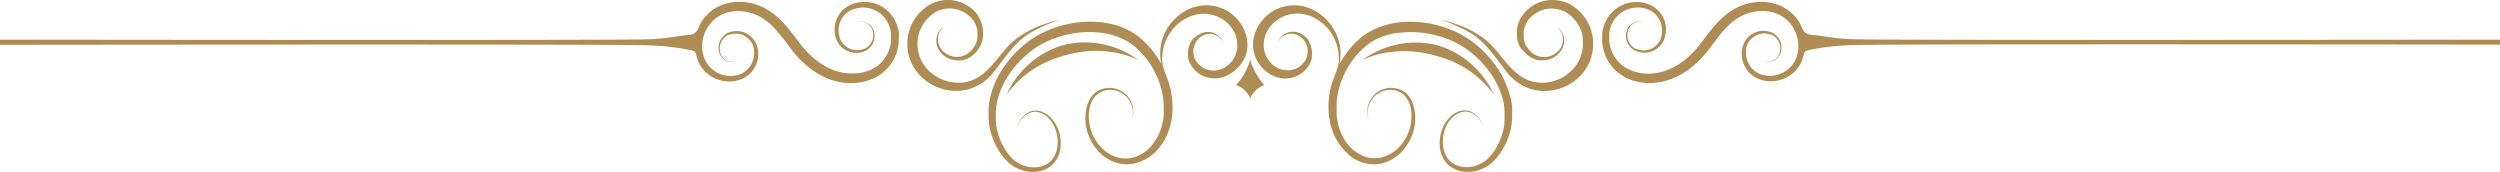 <?xml version="1.0" encoding="UTF-8" standalone="no"?><svg xmlns="http://www.w3.org/2000/svg" xmlns:xlink="http://www.w3.org/1999/xlink" fill="#af8c53" height="68.8" preserveAspectRatio="xMidYMid meet" version="1" viewBox="0.0 -0.0 999.8 68.8" width="999.8" zoomAndPan="magnify"><g data-name="Layer 2"><g data-name="Layer 1" id="change1_1"><path d="M494.36,34a9.81,9.81,0,0,1,5.64,5.3,9.81,9.81,0,0,1,5.64-5.3A25.54,25.54,0,0,1,500,23.89,25.54,25.54,0,0,1,494.36,34Z"/><path d="M397.66,28.5l.24-.31c4.5-5.74,8.26-11.82,14.85-15.46l.48-.26.47-.26.94-.49c3-1.5,6.12-2.82,9.26-4-1.9.52-3.78,1.09-5.63,1.74a39.28,39.28,0,0,0-12.75,6.75c-6.38,5.44-10.29,14.89-19.28,16.61a16.49,16.49,0,0,1-5.82,0,16.81,16.81,0,0,1-2.81-.73,17.93,17.93,0,0,1-2.6-1.17,17.09,17.09,0,0,1-2.32-1.56,15.37,15.37,0,0,1-2-1.88,15.59,15.59,0,0,1-1.57-2.11l-.17-.28c-.05-.09-.11-.18-.16-.28l-.3-.57-.27-.57c-.09-.19-.16-.39-.25-.58a15.8,15.8,0,0,1-.71-2.35c0-.2-.09-.39-.12-.59l-.09-.58c-.05-.4-.09-.78-.11-1.17A15.58,15.58,0,0,1,367,16a14.89,14.89,0,0,1,.45-2.42A14.41,14.41,0,0,1,369.65,9a14.62,14.62,0,0,1,1.75-2l.24-.24.26-.23c.17-.15.34-.31.52-.45l.26-.21.27-.19a2.83,2.83,0,0,1,.28-.2l.28-.18.14-.1L373.8,5l.29-.17.15-.08.15-.08.31-.15L375,4.4l.16-.08.15-.06.32-.13L376,4c.43-.15.88-.26,1.33-.37s.91-.16,1.38-.2a11.59,11.59,0,0,1,2.8.09c.24,0,.47.08.7.13l.35.08.34.09.34.1.17.05.17.06.33.12.33.13.65.29.32.17.31.17.31.18.15.09.15.1.3.19.29.21a13.74,13.74,0,0,1,1.1.92l.25.25.13.13.12.13.24.26.12.13.11.14a8.29,8.29,0,0,1,.81,1.13,9.44,9.44,0,0,1,.62,1.23,10.08,10.08,0,0,1,.44,1.31,9,9,0,0,1,.23,1.36c0,.11,0,.23,0,.34s0,.23,0,.34v1l0,.34c0,.12,0,.23-.05.34s0,.11,0,.17l0,.17,0,.16,0,.17c0,.11-.06.22-.08.33s-.07.22-.1.33l-.05.16-.05.16a9,9,0,0,1-.52,1.24l-.16.3-.17.28-.08.15-.09.14-.19.27c-.13.18-.25.36-.4.53l-.1.13-.05.06-.06.07-.22.24-.11.12-.11.12-.12.11-.06.06-.06.06c-.16.14-.32.3-.48.43a8.36,8.36,0,0,1-1,.72,7.69,7.69,0,0,1-4.67,1,7.77,7.77,0,0,1-2.22-.55,9.18,9.18,0,0,1-1-.5c-.16-.08-.3-.19-.45-.28l-.22-.16-.11-.08-.1-.08-.21-.16-.19-.18c-.14-.11-.26-.24-.38-.35l-.17-.19a1.54,1.54,0,0,1-.17-.19l-.16-.19c-.06-.06-.1-.13-.15-.19a6,6,0,0,1-.51-.81,2.12,2.12,0,0,1-.11-.21l-.1-.21c-.06-.15-.12-.28-.17-.43a6.93,6.93,0,0,1-.36-1.68,7.14,7.14,0,0,1,.06-1.55,6.11,6.11,0,0,1,.35-1.31,6.73,6.73,0,0,1,.49-1c.18-.29.36-.55.52-.76l.12-.15.12-.13.11-.12.1-.1L377,11l.13-.11.1-.1-.11.09-.14.1-.18.16-.11.1-.12.11-.13.13-.13.14a6,6,0,0,0-.59.73,5.83,5.83,0,0,0-.6,1,7.23,7.23,0,0,0-.47,1.34,7,7,0,0,0-.19,1.64,7.17,7.17,0,0,0,.26,1.85c0,.16.09.32.14.48l.1.24a1.73,1.73,0,0,0,.1.24,5.78,5.78,0,0,0,.5.95,1.82,1.82,0,0,0,.15.23l.16.23a1.84,1.84,0,0,1,.17.22l.18.22c.13.14.25.29.39.42l.2.21.21.2.11.1.12.1.23.19c.16.12.32.25.49.36a7.68,7.68,0,0,0,1.08.64,8.85,8.85,0,0,0,2.5.82,7.66,7.66,0,0,0,1.37.14c.24,0,.47,0,.71,0l.36,0,.36,0a9.39,9.39,0,0,0,1.43-.31,8.64,8.64,0,0,0,1.4-.55,8.86,8.86,0,0,0,1.32-.79c.22-.15.41-.31.61-.47l.08-.06.07-.06.15-.13.14-.13.15-.14.28-.27.07-.07.06-.07.14-.15c.18-.19.35-.39.52-.6L391,20l.12-.16.11-.16.23-.34.21-.34a10.06,10.06,0,0,0,.73-1.47l.08-.19.08-.2c0-.13.09-.26.14-.39l.12-.4.06-.2.05-.2.05-.21c0-.06,0-.13,0-.2s.06-.28.08-.41,0-.28.07-.42l0-.11v-.1l0-.22,0-.21c0-.07,0-.14,0-.21s0-.29,0-.43V13c0-.14,0-.29,0-.43a11.17,11.17,0,0,0-.19-1.73,11.57,11.57,0,0,0-.46-1.7,11.81,11.81,0,0,0-.71-1.63A10.5,10.5,0,0,0,391,6l-.13-.19-.14-.17-.27-.34-.15-.17-.15-.16c-.1-.11-.19-.23-.29-.33a15.13,15.13,0,0,0-1.31-1.22l-.35-.28-.36-.27-.18-.13-.18-.13-.38-.25-.38-.23c-.13-.07-.26-.16-.39-.22s-.53-.29-.8-.42l-.41-.19-.42-.17L384.46,1l-.21-.07-.43-.15-.43-.14c-.15,0-.29-.09-.44-.12s-.58-.15-.88-.21A15.44,15.44,0,0,0,380.28,0a15.79,15.79,0,0,0-1.82,0,13.72,13.72,0,0,0-1.8.18,15,15,0,0,0-1.76.41l-.44.13L374,.89l-.21.07-.21.09-.42.17c-.14.05-.27.12-.41.18l-.2.1-.21.1-.39.21-.2.1L371.6,2l-.39.23c-.13.07-.25.16-.37.24l-.37.25-.36.26c-.24.18-.46.37-.68.55s-.23.18-.33.28l-.32.29a17.56,17.56,0,0,0-2.29,2.52,18.19,18.19,0,0,0-2.92,5.88,20,20,0,0,0-.61,3.08,18.54,18.54,0,0,0,1.3,9c.11.24.21.49.33.74l.36.72.39.72.22.35c.07.11.14.23.22.34a19.16,19.16,0,0,0,2.05,2.63,20.09,20.09,0,0,0,12.08,6.11,19.4,19.4,0,0,0,7-.38A19.9,19.9,0,0,0,397.66,28.5Z"/><path d="M497.8,23.13c3.28-7.61-1.32-16.28-8.51-19.54a19.7,19.7,0,0,0-2.37-.86,19.22,19.22,0,0,0-2.49-.49,16.57,16.57,0,0,0-5.07.17C473.21,3.52,468,8.2,465.53,13.87a19,19,0,0,0-1.18,3.75A20,20,0,0,0,464,21.1a18.88,18.88,0,0,0,.18,3,15,15,0,0,0,.28,1.53A36.69,36.69,0,0,0,458.93,18l-.5-.51-.25-.25-.25-.25c-.34-.33-.69-.65-1-1a3,3,0,0,0-.26-.24l-.27-.23-.54-.45-.28-.23-.28-.22-.57-.42a26.61,26.61,0,0,0-4.83-2.77c-.83-.37-1.68-.7-2.52-1s-1.69-.53-2.53-.74a34.75,34.75,0,0,0-5-.85,41.27,41.27,0,0,0-10.25.32,44.78,44.78,0,0,0-10.52,3,40.08,40.08,0,0,0-5.1,2.59c-.82.49-1.64,1-2.43,1.6l-.59.44-.59.45-.56.46-.56.47A43.89,43.89,0,0,0,405,22.29c-.16.19-.33.37-.49.55l-.48.57-.24.28-.23.29-.47.58c-.6.78-1.2,1.57-1.75,2.4a36.64,36.64,0,0,0-5.05,10.84l-.18.74-.09.36-.08.37-.16.74-.13.74-.06.37-.06.38-.1.75-.07.75,0,.37c0,.13,0,.25,0,.38l0,.75c0,.25,0,.5,0,.75v.38c0,.13,0,.25,0,.38s0,.5,0,.75,0,.25,0,.37l0,.38c0,.25,0,.5.06.75l.08.74,0,.19a1.1,1.1,0,0,1,0,.18l.06.37c.07.5.17,1,.26,1.48,0,.24.11.48.17.72l.08.36c0,.12.07.24.1.36s.13.48.2.72l.22.7c0,.12.07.24.11.35l.13.35c.08.23.16.46.25.69a27.36,27.36,0,0,0,2.65,5.2A24.31,24.31,0,0,0,401.41,63l.47.54.12.14.12.13.24.26.25.26.12.13.13.13.27.25.28.25a14,14,0,0,0,2.37,1.69,15.42,15.42,0,0,0,2.6,1.16,14.56,14.56,0,0,0,5.49.77,12.19,12.19,0,0,0,2.69-.44,11.14,11.14,0,0,0,2.49-1.05,9.79,9.79,0,0,0,2.09-1.63,8.88,8.88,0,0,0,.85-1,11.52,11.52,0,0,0,.7-1.07,9.12,9.12,0,0,0,.56-1.13l.12-.29c0-.1.07-.2.11-.29s.13-.39.19-.59.12-.4.16-.59.09-.4.13-.59c.07-.4.13-.79.17-1.18a15.88,15.88,0,0,0-.21-4.54,15.32,15.32,0,0,0-1.37-4,13,13,0,0,0-2.29-3.23,9.49,9.49,0,0,0-1.41-1.22,9,9,0,0,0-.76-.5c-.26-.15-.52-.29-.78-.41a7.92,7.92,0,0,0-.8-.33,8.19,8.19,0,0,0-.81-.23,6.85,6.85,0,0,0-1.61-.18,5.68,5.68,0,0,0-1.51.2,6,6,0,0,0-1.32.53,8,8,0,0,0-2,1.5,11,11,0,0,0-.74.82c-.21.28-.4.55-.57.82a8.55,8.55,0,0,0-.74,1.49,6.78,6.78,0,0,0-.32,1.17,2.08,2.08,0,0,0,0,.23,1.62,1.62,0,0,0,0,.2c0,.13,0,.23,0,.31v.26l0-.25c0-.09,0-.19,0-.31a1.38,1.38,0,0,1,0-.2c0-.07,0-.15.05-.23a6.42,6.42,0,0,1,.37-1.14,7.78,7.78,0,0,1,.79-1.44,9.33,9.33,0,0,1,.59-.77c.23-.26.48-.52.75-.77a8.27,8.27,0,0,1,2-1.36,6.68,6.68,0,0,1,1.26-.43,5.41,5.41,0,0,1,1.4-.13,5.91,5.91,0,0,1,1.48.23,5.37,5.37,0,0,1,.74.25,7.83,7.83,0,0,1,.73.33c.24.12.47.26.71.41s.46.32.68.49a10.22,10.22,0,0,1,1.27,1.2,12.17,12.17,0,0,1,2,3.1,14.69,14.69,0,0,1,1.15,8c-.05.36-.12.71-.2,1.06,0,.18-.09.35-.13.53s-.1.34-.16.51-.12.34-.19.5l-.11.26-.11.24a9.78,9.78,0,0,1-.52,1,8.3,8.3,0,0,1-3.19,3,8.66,8.66,0,0,1-2.13.8,10.53,10.53,0,0,1-2.32.3,12.7,12.7,0,0,1-4.72-.85,12.91,12.91,0,0,1-2.21-1.08,11.37,11.37,0,0,1-1.95-1.5l-.22-.21-.22-.22-.1-.12-.11-.12-.21-.24-.22-.24-.1-.12-.1-.13-.41-.5a21.58,21.58,0,0,1-1.47-2.16,24.67,24.67,0,0,1-2.25-4.79l-.21-.64-.1-.31-.09-.33-.18-.64c-.06-.22-.11-.44-.16-.65s-.05-.22-.08-.33l-.06-.33c-.05-.22-.09-.44-.13-.66-.07-.44-.15-.88-.2-1.32l0-.34c0-.05,0-.11,0-.16l0-.17c0-.22,0-.45-.05-.67s0-.45,0-.67V47c0-.11,0-.23,0-.34V46c0-.12,0-.23,0-.34v-.34c0-.22,0-.45,0-.67l.06-.68c0-.11,0-.22,0-.33l0-.34.09-.67.11-.67.05-.34.07-.33.14-.66.16-.67.08-.33.09-.32.19-.66a33.55,33.55,0,0,1,4.86-9.74c.53-.74,1.09-1.46,1.66-2.16l.44-.52.22-.26.23-.26.45-.5.46-.5a41.37,41.37,0,0,1,3.95-3.67l.53-.41.52-.41.53-.39.53-.38c.72-.49,1.45-1,2.2-1.39a37.57,37.57,0,0,1,4.65-2.26,40.83,40.83,0,0,1,9.63-2.59A38,38,0,0,1,439.4,13a32.9,32.9,0,0,1,4.44.74c.74.18,1.48.39,2.21.64s1.46.52,2.18.83a22.75,22.75,0,0,1,4.14,2.31l.49.36.24.18.23.18c.16.12.32.26.48.39l.24.2.23.2c.31.28.63.55.93.85l.23.21.22.22.45.45a33.17,33.17,0,0,1,5.95,8.47,34.11,34.11,0,0,1,3.16,10.23l.09.67,0,.34,0,.34c0,.22.05.45.06.67l.05.68c0,.23,0,.46,0,.68s0,.46,0,.68v.68c0,.23,0,.46,0,.68v.34l0,.34c0,.22,0,.44-.05.67s0,.44-.06.66l-.09.67a23.13,23.13,0,0,1-.54,2.63,21.76,21.76,0,0,1-2,5,20.59,20.59,0,0,1-1.46,2.21,17.12,17.12,0,0,1-1.76,2,15.85,15.85,0,0,1-2,1.62,15.66,15.66,0,0,1-2.26,1.26,13.17,13.17,0,0,1-2.41.82l-.31.07-.31.06-.62.09c-.21,0-.42.05-.63.06l-.31,0h-.31a12.14,12.14,0,0,1-4.87-.94,14.46,14.46,0,0,1-4.18-2.67,17.36,17.36,0,0,1-3.13-3.78,17.9,17.9,0,0,1-1.94-4.37c-1.28-4.37-1.21-10.68,2.61-13.83A8.17,8.17,0,0,1,445,36a9.2,9.2,0,0,1,7.42,12.6A9.57,9.57,0,0,0,440,35.88c-4.34,1.76-5.84,6.79-5.93,11.07a19,19,0,0,0,.58,5,19.76,19.76,0,0,0,1.95,4.88,19.11,19.11,0,0,0,3.33,4.33,16.62,16.62,0,0,0,4.68,3.23,14.33,14.33,0,0,0,5.76,1.31,14.87,14.87,0,0,0,5.92-1.15A19.78,19.78,0,0,0,459,63.16a18.88,18.88,0,0,0,2.45-1.84,20.13,20.13,0,0,0,2.12-2.21c5.53-6.75,6.37-16.1,4.36-24.34-.87-3.54-3-7-3.13-10.72a19.44,19.44,0,0,1,.14-2.88,18.35,18.35,0,0,1,.69-3.23,18.35,18.35,0,0,1,3.64-6.55,17.43,17.43,0,0,1,3-2.76,18.45,18.45,0,0,1,3.63-2.05l.49-.2.25-.09.12,0,.12,0,.49-.17.5-.14a12.76,12.76,0,0,1,2-.39,13.87,13.87,0,0,1,4.07.14,14.22,14.22,0,0,1,1.94.52,13.53,13.53,0,0,1,7.39,6,11.34,11.34,0,0,1,.93,9.47,10.61,10.61,0,0,1-1.9,3.16,10.5,10.5,0,0,1-3,2.38l-.22.11-.22.11-.11,0-.11.05-.22.09-.45.17-.22.07-.23.07a8.55,8.55,0,0,1-1.89.29,8.84,8.84,0,0,1-1.92-.16,8.54,8.54,0,0,1-1.85-.61,7.84,7.84,0,0,1-1.66-1,8.81,8.81,0,0,1-1.38-1.35,9,9,0,0,1-1-1.63c-.07-.14-.13-.28-.19-.42l-.09-.22,0-.11a.76.76,0,0,0,0-.11l-.07-.22-.06-.22,0-.11,0-.11-.05-.23a6.88,6.88,0,0,1,.27-3.55,7.11,7.11,0,0,1,.78-1.56,7.21,7.21,0,0,1,2.39-2.24,6.09,6.09,0,0,1,1.4-.6,5.79,5.79,0,0,1,2.73-.11,6.13,6.13,0,0,1,2.14.88,6,6,0,0,1,1.32,1.18,5.81,5.81,0,0,1,.64.94,2.46,2.46,0,0,1,.14.26l0,.09,0-.09c0-.06-.05-.16-.1-.28a6,6,0,0,0-.55-1,6.27,6.27,0,0,0-1.24-1.38,6.46,6.46,0,0,0-5.3-1.39,6.62,6.62,0,0,0-1.69.53,8,8,0,0,0-1.63,1A8.63,8.63,0,0,0,477,15.71a9.17,9.17,0,0,0-1.12,1.81,8.73,8.73,0,0,0-.76,4.46l0,.3,0,.15,0,.15,0,.29c0,.1.05.2.07.3l0,.15,0,.14.09.3c.06.19.13.39.2.57a11.21,11.21,0,0,0,1.13,2.17,10.92,10.92,0,0,0,1.63,1.91,10.74,10.74,0,0,0,2.08,1.51,11.16,11.16,0,0,0,2.41,1,11.54,11.54,0,0,0,2.61.41,11.42,11.42,0,0,0,2.67-.21l.33-.08.32-.08.65-.19a11.89,11.89,0,0,0,1.22-.48,13.67,13.67,0,0,0,4.24-3A14,14,0,0,0,497.8,23.13Z"/><path d="M444.8,20.9l.28,0,.28,0,.54.1,1.07.21,1,.24.49.12.48.13c1.26.34,2.38.71,3.3,1.05l.66.24c.2.09.4.16.58.23l.93.39.78.34-.7-.5c-.22-.16-.51-.34-.83-.56l-.54-.34-.61-.38a35.35,35.35,0,0,0-3.12-1.68l-.47-.22-.48-.21c-.32-.15-.66-.29-1-.43l-1.06-.41-.55-.2-.28-.1-.28-.09-.57-.19-.59-.18c-.39-.12-.79-.22-1.19-.33l-.62-.16-.62-.14c-.41-.09-.83-.19-1.26-.26-.85-.17-1.72-.29-2.59-.39l-.65-.07-.66-.06-1.32-.07c-.87,0-1.75,0-2.61,0-.43,0-.85,0-1.28.07l-.63.05-.62.06a30.24,30.24,0,0,0-9,2.38l-.57.25-.58.27q-.57.27-1.14.57c-.77.39-1.52.83-2.27,1.29-.37.24-.74.47-1.11.72l-.54.37-.54.38c-.71.52-1.4,1.05-2.06,1.62a37.32,37.32,0,0,0-3.6,3.48l-.2.22-.19.22-.38.45c-.25.29-.49.59-.72.88l-.66.86c-.11.14-.21.29-.31.43s-.21.27-.3.41c-.77,1.11-1.4,2.13-1.89,3-.13.21-.24.43-.35.62l-.29.56c-.18.36-.34.66-.45.91l-.37.77.52-.68c.16-.22.37-.48.61-.79.12-.16.26-.32.4-.49l.45-.54c.64-.75,1.43-1.62,2.36-2.53l.35-.35.37-.35.77-.71.82-.71.43-.35.21-.18.23-.18a41,41,0,0,1,8.09-5c.73-.34,1.45-.66,2.18-.95l1.08-.43.54-.19.53-.19c1.42-.49,2.79-.9,4-1.23s2.65-.65,4.13-.92l.55-.1c.19,0,.38-.07.57-.09l1.15-.17c.77-.1,1.57-.18,2.37-.24A40.61,40.61,0,0,1,444.8,20.9Z"/><path d="M359.46,15c0-.23,0-.47,0-.7l0-.36c0-.11,0-.23,0-.35l0-.35,0-.17,0-.17c0-.24-.08-.47-.13-.7l-.16-.68a3.37,3.37,0,0,0-.09-.34l-.1-.34c0-.11-.06-.22-.1-.33l-.11-.33c-.08-.22-.15-.44-.24-.66s-.17-.45-.28-.66a13.76,13.76,0,0,0-8-7.33A13.42,13.42,0,0,0,344.7.81a13.18,13.18,0,0,0-2.6.42l-.63.18-.61.21-.31.12-.31.13L340,2l-.3.14a11.37,11.37,0,0,0-2.15,1.44,11.29,11.29,0,0,0-1.72,1.88,2.4,2.4,0,0,0-.18.26l-.18.26-.16.27c-.05.08-.11.17-.16.27s-.2.36-.29.55l-.13.28-.12.28a10.7,10.7,0,0,0-.47,7l.08.28.09.27.09.27,0,.13a.69.69,0,0,0,.05.13l.11.27.12.26c.08.17.17.34.26.5a2,2,0,0,0,.14.25c.05.08.09.16.15.24s.2.31.32.46a8.2,8.2,0,0,0,.71.85,8.6,8.6,0,0,0,7.48,2.53,8.26,8.26,0,0,0,1.8-.5l.21-.09.21-.1.1,0,.1-.06.2-.1.2-.12.09-.06.1-.06.18-.12.18-.14a6.67,6.67,0,0,0,1.23-1.2,7.27,7.27,0,0,0,.85-1.4,6.77,6.77,0,0,0,.58-2.94,6.34,6.34,0,0,0-.61-2.57,5.15,5.15,0,0,0-1.42-1.79,5,5,0,0,0-1.67-.91,4.9,4.9,0,0,0-.78-.19,4.48,4.48,0,0,0-.7-.07,5.67,5.67,0,0,0-1.1.09l-.2,0-.18,0-.26.08-.22.08.22-.07.27-.06.18,0,.2,0a5.18,5.18,0,0,1,1.08,0A5,5,0,0,1,346,9a5.28,5.28,0,0,1,1.55,1,4.88,4.88,0,0,1,1.25,1.75,6.07,6.07,0,0,1,.45,2.42A6.16,6.16,0,0,1,347.79,18a6.58,6.58,0,0,1-1.14,1l-.16.1-.17.11-.09.05-.08,0-.18.1-.18.08-.09.05-.09,0-.18.08-.19.07a7.33,7.33,0,0,1-1.62.37,7.43,7.43,0,0,1-6.41-2.47,8.09,8.09,0,0,1-.57-.74c-.1-.13-.17-.27-.26-.4l-.11-.21a2.12,2.12,0,0,1-.11-.21c-.07-.14-.14-.29-.2-.44l-.09-.22-.08-.22s0-.08,0-.12l0-.12-.07-.23-.06-.24-.06-.24a9.12,9.12,0,0,1,.64-5.93l.11-.23.13-.23a4,4,0,0,1,.26-.45,1.64,1.64,0,0,1,.14-.22l.14-.22.16-.21.15-.21a9.54,9.54,0,0,1,1.49-1.49A8.75,8.75,0,0,1,340.55,4a1.28,1.28,0,0,1,.24-.11l.25-.11.25-.09.25-.09.53-.15.54-.14A11.41,11.41,0,0,1,344.8,3a11.57,11.57,0,0,1,4.38.77A11.41,11.41,0,0,1,353,6.23,11,11,0,0,1,355.47,10c.08.17.14.35.21.53s.12.37.18.55l.08.28a2.86,2.86,0,0,1,.07.28l.08.29.06.28.12.57.08.58,0,.15,0,.14,0,.29,0,.29v.29a5.82,5.82,0,0,1,0,.59v.29a2.81,2.81,0,0,1,0,.29l0,.58-.06.58a14.62,14.62,0,0,1-.46,2.28l-.09.28c0,.09-.05.19-.09.28l-.19.55-.22.54-.12.26-.13.26a13.76,13.76,0,0,1-1.17,2A12.62,12.62,0,0,1,352.42,25a13.77,13.77,0,0,1-1.74,1.5,14.92,14.92,0,0,1-2,1.17l-.25.13-.26.12-.52.22c-.36.13-.71.27-1.09.38l-.56.18-.29.07-.28.07-.57.15-.28.06-.29.05-.28.06-.29.05-.57.08-.28,0-.29,0-.57.06a20.8,20.8,0,0,1-4.54-.21A22.77,22.77,0,0,1,333.18,28a27.8,27.8,0,0,1-7.51-4.53,34.3,34.3,0,0,1-3.09-2.91c-.24-.25-.47-.51-.71-.77l-.67-.78-.65-.78c-.1-.14-.2-.27-.31-.4l-.31-.4L317.32,14c-.91-1.18-1.87-2.39-2.91-3.59A40,40,0,0,0,311,6.92a26.52,26.52,0,0,0-4.16-3.08,22.06,22.06,0,0,0-2.37-1.22,22.67,22.67,0,0,0-2.54-.93,22,22,0,0,0-5.38-.92,20.38,20.38,0,0,0-5.54.52,17.31,17.31,0,0,0-5.24,2.19,16.18,16.18,0,0,0-2.29,1.73A17.57,17.57,0,0,0,280.34,9c-.73,1.18-1,2.77-2,3.78a4.58,4.58,0,0,1-3,1.2c-4.39.44-8.73,1.31-13.15,1.59-1.16.07-2.33.12-3.49.16C247.81,16.07,108,16,0,15.86v2.06c108-.12,247.85-.2,258.79.18,3.37.12,6.74.33,10.09.76a73,73,0,0,1,7.62,1.3,2.81,2.81,0,0,1,1.45.66,3.25,3.25,0,0,1,.61,1.59,13.06,13.06,0,0,0,7.54,9,13.67,13.67,0,0,0,5.23,1.17,13.53,13.53,0,0,0,2.63-.2l.64-.13.63-.16.31-.1.32-.09.31-.12.3-.11a11,11,0,0,0,4.15-3,10.76,10.76,0,0,0,2.45-9l-.05-.28a2.86,2.86,0,0,0-.07-.28l-.07-.27a2.29,2.29,0,0,0-.07-.28l-.09-.27c0-.09-.06-.18-.1-.27s-.14-.35-.21-.53l-.12-.25-.13-.26c-.09-.16-.18-.33-.28-.48a8.26,8.26,0,0,0-.64-.91,8.58,8.58,0,0,0-3.37-2.52,8.49,8.49,0,0,0-3.87-.63,9,9,0,0,0-1.83.34l-.22.07-.22.08-.11,0-.1,0-.21.08-.2.1-.1.05-.1.06-.19.11-.19.11a6.77,6.77,0,0,0-1.33,1.1,7,7,0,0,0-1,1.32,6.53,6.53,0,0,0-.83,2.88,6.2,6.2,0,0,0,.07,1.37,6.09,6.09,0,0,0,.32,1.24,5.23,5.23,0,0,0,2.85,3,5.26,5.26,0,0,0,1.46.38,4.92,4.92,0,0,0,1.09,0l.21,0,.18,0,.28-.06.22-.05-.23,0-.27.05-.18,0h-.21a4.62,4.62,0,0,1-1.08-.05,5.2,5.2,0,0,1-1.4-.44,5,5,0,0,1-1.47-1.08,4.88,4.88,0,0,1-1.1-1.84,6.16,6.16,0,0,1-.24-2.45,6.05,6.05,0,0,1,.88-2.6,6.13,6.13,0,0,1,.92-1.14,5.83,5.83,0,0,1,1.22-.92l.17-.1.18-.09.09,0,.09,0,.18-.08.19-.07.09,0,.1,0,.19-.06.19-.06a8.1,8.1,0,0,1,1.65-.23,7.47,7.47,0,0,1,6.18,3,7,7,0,0,1,.5.79,4.13,4.13,0,0,1,.22.42,2,2,0,0,0,.1.21l.09.22.16.45c0,.08.05.15.07.23l.06.23.06.24a2,2,0,0,0,.05.24,2,2,0,0,1,0,.24c0,.08,0,.17,0,.25a9.1,9.1,0,0,1-.32,4,9.24,9.24,0,0,1-.82,1.88,8.83,8.83,0,0,1-1.24,1.67,9.13,9.13,0,0,1-1.61,1.36,8.81,8.81,0,0,1-1.89.95l-.26.09-.25.08L295,30l-.26.07-.54.11-.54.09a11.65,11.65,0,0,1-2.21.08,11.34,11.34,0,0,1-7.86-3.88,11,11,0,0,1-2.19-3.94,14,14,0,0,1-.49-2.26,15.09,15.09,0,0,1-.09-2.33,13.9,13.9,0,0,1,.29-2.31,11.15,11.15,0,0,1,.28-1.14c.06-.18.11-.37.18-.55a5.14,5.14,0,0,1,.2-.55,13.52,13.52,0,0,1,1-2.1,14.71,14.71,0,0,1,1.33-1.9,13.86,13.86,0,0,1,1.62-1.63,13.41,13.41,0,0,1,1.86-1.33,14.28,14.28,0,0,1,4.24-1.63,16.94,16.94,0,0,1,4.55-.31,18.55,18.55,0,0,1,4.45.86,17.93,17.93,0,0,1,2.08.81,18.3,18.3,0,0,1,1.95,1.05,22.62,22.62,0,0,1,3.49,2.68,36.51,36.51,0,0,1,3,3.19c.95,1.12,1.85,2.28,2.73,3.43s1.74,2.32,2.6,3.45l.34.44c.12.14.23.29.35.44s.48.58.72.87.49.57.75.86l.78.85a37.18,37.18,0,0,0,3.49,3.22,32.15,32.15,0,0,0,4.05,2.84,29,29,0,0,0,4.62,2.23A25.94,25.94,0,0,0,336.93,33a23.52,23.52,0,0,0,5.44.14l.68-.09.34,0,.34-.05.68-.12.34-.07.33-.07.34-.08.33-.08.67-.18.33-.09.33-.1.65-.22c.43-.14.88-.33,1.32-.5l.64-.3A3.18,3.18,0,0,0,350,31l.32-.16a17.89,17.89,0,0,0,2.41-1.54,18.36,18.36,0,0,0,2.11-1.93,15.93,15.93,0,0,0,1.77-2.25,16,16,0,0,0,1.37-2.5l.14-.33c.05-.11.1-.22.14-.33l.25-.67.22-.67c0-.12.07-.23.1-.35l.09-.34a16.73,16.73,0,0,0,.48-2.8l0-.71v-.71c0-.12,0-.24,0-.35Z"/><path d="M636.43,12.53a18.19,18.19,0,0,0-2.92-5.88,17.56,17.56,0,0,0-2.29-2.52l-.32-.29c-.1-.1-.22-.19-.33-.28s-.44-.37-.68-.55l-.36-.26-.37-.25c-.12-.08-.24-.17-.37-.24L628.4,2l-.19-.12-.2-.1-.39-.21-.21-.1-.2-.1c-.14-.06-.27-.13-.41-.18l-.42-.17L626.17,1,626,.89l-.42-.15L625.1.61A15,15,0,0,0,623.34.2a13.72,13.72,0,0,0-1.8-.18,15.79,15.79,0,0,0-1.82,0,15.44,15.44,0,0,0-1.79.26c-.3.06-.59.13-.88.21s-.29.08-.44.12l-.43.14-.43.15-.21.07-.21.09-.42.17-.41.19c-.27.13-.53.27-.8.42s-.26.15-.39.22l-.38.23-.38.25-.18.13-.18.13-.36.27-.35.28a15.13,15.13,0,0,0-1.31,1.22c-.1.1-.19.22-.29.33l-.15.16-.15.17-.27.34-.14.17L609,6a10.5,10.5,0,0,0-1,1.52,11.81,11.81,0,0,0-.71,1.63,11.57,11.57,0,0,0-.46,1.7,11.17,11.17,0,0,0-.19,1.73c0,.14,0,.29,0,.43s0,.29,0,.43,0,.29,0,.43a1.49,1.49,0,0,0,0,.21l0,.21,0,.22v.1l0,.11.07.42c0,.13.05.27.08.41s0,.14,0,.2l.05.21,0,.2.06.2.12.4c.05.13.1.26.14.39l.07.2.09.19a10.06,10.06,0,0,0,.73,1.47l.21.34a4,4,0,0,0,.23.34l.11.16L609,20l.24.32c.17.21.34.41.52.6l.14.15.06.07.07.07.28.27.15.14.14.13.15.13.07.06.08.06c.2.16.39.32.61.47a8.86,8.86,0,0,0,1.32.79,8.64,8.64,0,0,0,1.4.55,9.39,9.39,0,0,0,1.43.31l.36,0,.36,0c.24,0,.47,0,.71,0a7.66,7.66,0,0,0,1.37-.14,8.85,8.85,0,0,0,2.5-.82,7.68,7.68,0,0,0,1.08-.64c.17-.11.33-.24.49-.36l.23-.19.12-.1.11-.1.21-.2.2-.21c.14-.13.26-.28.39-.42l.18-.22a1.84,1.84,0,0,1,.17-.22l.16-.23a1.82,1.82,0,0,0,.15-.23,5.78,5.78,0,0,0,.5-.95,1.73,1.73,0,0,0,.1-.24l.1-.24c.05-.16.1-.32.14-.48a7.17,7.17,0,0,0,.26-1.85,7,7,0,0,0-.19-1.64,7.23,7.23,0,0,0-.47-1.34,5.83,5.83,0,0,0-.6-1,6,6,0,0,0-.59-.73l-.13-.14-.13-.13-.12-.11-.11-.1-.18-.16-.14-.1-.11-.09.1.1L623,11l.17.18.1.1.11.12.12.13.12.15c.16.21.34.47.52.76a6.73,6.73,0,0,1,.49,1,6.11,6.11,0,0,1,.35,1.31,7.14,7.14,0,0,1,.06,1.55A6.93,6.93,0,0,1,624.7,18c-.05.15-.11.28-.17.43l-.1.21a2.12,2.12,0,0,1-.11.21,6,6,0,0,1-.51.81c0,.06-.09.13-.15.19l-.16.19a1.54,1.54,0,0,1-.17.19l-.17.19c-.12.11-.24.24-.38.35l-.19.18-.21.16-.1.08-.11.08-.22.16c-.15.09-.29.2-.45.28a9.18,9.18,0,0,1-1,.5,7.77,7.77,0,0,1-2.22.55,7.69,7.69,0,0,1-4.67-1,8.36,8.36,0,0,1-1-.72c-.16-.13-.32-.29-.48-.43l-.06-.06-.06-.06-.12-.11-.11-.12-.11-.12-.22-.24-.06-.07-.05-.06-.1-.13c-.15-.17-.27-.35-.4-.53l-.19-.27-.09-.14-.08-.15-.17-.28-.16-.3a9,9,0,0,1-.52-1.24l-.05-.16,0-.16c0-.11-.07-.22-.1-.33l-.08-.33,0-.17,0-.16,0-.17c0-.06,0-.11,0-.17s0-.22-.05-.34l0-.34v-1l0-.34c0-.11,0-.23,0-.34a9,9,0,0,1,.23-1.36,10.08,10.08,0,0,1,.44-1.31,9.44,9.44,0,0,1,.62-1.23,8.29,8.29,0,0,1,.81-1.13l.11-.14.12-.13.24-.26.12-.13.13-.13.25-.25a13.74,13.74,0,0,1,1.1-.92l.29-.21.3-.19.15-.1.15-.09.31-.18.31-.17.32-.17.65-.29.33-.13.33-.12.17-.06.17-.05.34-.1.34-.09.35-.08c.23,0,.46-.1.7-.13a11.59,11.59,0,0,1,2.8-.09c.47,0,.93.12,1.38.2s.9.22,1.33.37l.33.11.32.13.16.06.15.08.31.14.31.15.15.08.15.08.29.17.15.08.14.1.28.18a2.83,2.83,0,0,1,.28.2l.27.19.26.21c.18.14.35.3.52.45l.26.23.24.24a15.4,15.4,0,0,1,1.76,2,14.59,14.59,0,0,1,2.18,4.67A14.89,14.89,0,0,1,633,16a15.58,15.58,0,0,1,0,2.36c0,.39-.06.77-.11,1.17l-.09.58c0,.2-.08.39-.12.59a15.8,15.8,0,0,1-.71,2.35c-.09.19-.16.39-.25.58l-.27.57-.3.57c-.05.1-.11.19-.16.28l-.17.28a15.59,15.59,0,0,1-1.57,2.11,15.37,15.37,0,0,1-2,1.88A17.09,17.09,0,0,1,625,30.92a17.93,17.93,0,0,1-2.6,1.17,16.81,16.81,0,0,1-2.81.73,16.49,16.49,0,0,1-5.82,0c-9-1.72-12.9-11.17-19.28-16.61a39.28,39.28,0,0,0-12.75-6.75c-1.85-.65-3.73-1.22-5.63-1.74,3.14,1.21,6.25,2.53,9.26,4l.94.49.47.26.48.26c6.59,3.64,10.35,9.72,14.85,15.46l.24.31a19.9,19.9,0,0,0,10.75,7.35,19.4,19.4,0,0,0,7,.38,20.09,20.09,0,0,0,12.08-6.11,19.16,19.16,0,0,0,2.05-2.63l.22-.34.22-.35.39-.72.36-.72c.12-.25.22-.5.33-.74a18.54,18.54,0,0,0,1.3-9A20,20,0,0,0,636.43,12.53Z"/><path d="M604.76,44.5l0-.75c0-.13,0-.25,0-.38l0-.37-.07-.75-.1-.75-.06-.38-.06-.37-.13-.74-.16-.74L604,38.9l-.09-.36-.18-.74A36.64,36.64,0,0,0,598.68,27c-.55-.83-1.15-1.62-1.75-2.4l-.47-.58-.23-.29-.24-.28-.48-.57c-.16-.18-.33-.36-.49-.55a43.89,43.89,0,0,0-4.22-4.08l-.56-.47-.56-.46-.59-.45-.59-.44c-.79-.57-1.61-1.11-2.43-1.6A40.08,40.08,0,0,0,581,12.2a44.78,44.78,0,0,0-10.52-3,41.27,41.27,0,0,0-10.25-.32,34.75,34.75,0,0,0-5,.85c-.84.21-1.69.46-2.53.74s-1.69.62-2.52,1a26.61,26.61,0,0,0-4.83,2.77l-.57.42-.28.22-.28.23-.54.45-.27.23a3,3,0,0,0-.26.24c-.35.31-.7.63-1,1l-.25.25c-.09.08-.17.17-.25.25l-.5.51a36.69,36.69,0,0,0-5.49,7.62c.11-.47.2-1,.28-1.53a18.88,18.88,0,0,0,.18-3,20,20,0,0,0-.39-3.48,19,19,0,0,0-1.18-3.75C532,8.2,526.79,3.52,520.64,2.41a16.57,16.57,0,0,0-5.07-.17,19.22,19.22,0,0,0-2.49.49,19.7,19.7,0,0,0-2.37.86c-7.19,3.26-11.79,11.93-8.51,19.54a14,14,0,0,0,2.8,4.21,13.67,13.67,0,0,0,4.24,3,11.89,11.89,0,0,0,1.22.48l.65.19.32.08.33.08a11.42,11.42,0,0,0,2.67.21,11.54,11.54,0,0,0,2.61-.41,11.16,11.16,0,0,0,2.41-1,10.74,10.74,0,0,0,2.08-1.51,10.92,10.92,0,0,0,1.63-1.91,11.21,11.21,0,0,0,1.13-2.17c.07-.18.14-.38.2-.57l.09-.3,0-.14,0-.15.07-.3c0-.1,0-.2,0-.29l0-.15,0-.15,0-.3a8.73,8.73,0,0,0-.76-4.46A9.17,9.17,0,0,0,523,15.71a8.63,8.63,0,0,0-1.45-1.39,8,8,0,0,0-1.63-1,6.62,6.62,0,0,0-1.69-.53,6.46,6.46,0,0,0-5.3,1.39,6.27,6.27,0,0,0-1.24,1.38,6,6,0,0,0-.55,1c-.05.12-.08.22-.1.28l0,.09,0-.09a2.46,2.46,0,0,1,.14-.26,5.81,5.81,0,0,1,.64-.94,6,6,0,0,1,1.32-1.18,6.13,6.13,0,0,1,2.14-.88,5.79,5.79,0,0,1,2.73.11,6.09,6.09,0,0,1,1.4.6,7.21,7.21,0,0,1,2.39,2.24,7.11,7.11,0,0,1,.78,1.56,6.88,6.88,0,0,1,.27,3.55l-.05.23,0,.11,0,.11-.06.22-.07.22a.76.76,0,0,0,0,.11l0,.11-.09.22c-.06.14-.12.28-.19.42a9,9,0,0,1-1,1.63,8.81,8.81,0,0,1-1.38,1.35,7.84,7.84,0,0,1-1.66,1,8.54,8.54,0,0,1-1.85.61,8.84,8.84,0,0,1-1.92.16,8.55,8.55,0,0,1-1.89-.29l-.23-.07-.23-.07-.44-.17-.22-.09-.11-.05-.11,0-.22-.11-.22-.11a10.5,10.5,0,0,1-3-2.38,10.61,10.61,0,0,1-1.9-3.16,11.34,11.34,0,0,1,.93-9.47,13.53,13.53,0,0,1,7.39-6,14.22,14.22,0,0,1,1.94-.52,13.87,13.87,0,0,1,4.07-.14,12.76,12.76,0,0,1,2,.39l.5.14.49.17.12,0,.12,0,.25.09.49.2a18.45,18.45,0,0,1,3.63,2.05,17.43,17.43,0,0,1,3,2.76,18.35,18.35,0,0,1,3.64,6.55,18.35,18.35,0,0,1,.69,3.23,19.44,19.44,0,0,1,.14,2.88c-.1,3.68-2.26,7.18-3.13,10.72-2,8.24-1.17,17.59,4.36,24.34a20.13,20.13,0,0,0,2.12,2.21A18.88,18.88,0,0,0,541,63.16a19.78,19.78,0,0,0,2.71,1.39,14.87,14.87,0,0,0,5.92,1.15,14.33,14.33,0,0,0,5.76-1.31,16.62,16.62,0,0,0,4.68-3.23,19.11,19.11,0,0,0,3.33-4.33,19.76,19.76,0,0,0,2-4.88,19,19,0,0,0,.58-5c-.09-4.28-1.59-9.31-5.93-11.07A9.57,9.57,0,0,0,547.62,48.6,9.2,9.2,0,0,1,555,36a8.17,8.17,0,0,1,6.13,1.69c3.82,3.15,3.89,9.46,2.61,13.83a17.9,17.9,0,0,1-1.94,4.37,17.36,17.36,0,0,1-3.13,3.78,14.46,14.46,0,0,1-4.18,2.67,12.14,12.14,0,0,1-4.87.94h-.31l-.31,0-.63-.06-.62-.09-.31-.06-.31-.07a13.17,13.17,0,0,1-2.41-.82,15.66,15.66,0,0,1-2.26-1.26,15.85,15.85,0,0,1-2-1.62,17.12,17.12,0,0,1-1.76-2,20.59,20.59,0,0,1-1.46-2.21,21.76,21.76,0,0,1-2-5,23.13,23.13,0,0,1-.54-2.63l-.09-.67c0-.22,0-.44-.06-.66s0-.45,0-.67l0-.34v-.34c0-.22,0-.45,0-.68v-.68c0-.22,0-.45,0-.68s0-.45,0-.68l0-.68c0-.22,0-.45.06-.67l0-.34,0-.34.09-.67a33.83,33.83,0,0,1,3.16-10.23,33.17,33.17,0,0,1,5.95-8.47l.45-.45c.07-.08.15-.15.22-.22l.23-.21c.3-.3.62-.57.93-.85l.23-.2.24-.2c.16-.13.32-.27.48-.39l.23-.18c.08-.06.16-.13.24-.18l.49-.36a22.75,22.75,0,0,1,4.14-2.31c.72-.31,1.44-.59,2.18-.83s1.47-.46,2.21-.64A32.9,32.9,0,0,1,560.6,13a38,38,0,0,1,9.25.25,40.83,40.83,0,0,1,9.63,2.59,37.57,37.57,0,0,1,4.65,2.26c.75.43,1.48.9,2.2,1.39l.53.38.53.39.52.41.53.41a41.37,41.37,0,0,1,3.95,3.67l.46.5.45.5.23.26.22.26.44.52c.57.7,1.13,1.42,1.66,2.16a33.55,33.55,0,0,1,4.86,9.74l.19.66.09.32.08.33.16.67.14.66.07.33,0,.34.11.67.09.67,0,.34c0,.11,0,.22,0,.33l.06.68c0,.22,0,.45,0,.67v.34c0,.11,0,.22,0,.34v.67c0,.11,0,.23,0,.34v.34c0,.22,0,.45,0,.67s0,.45-.05.67l0,.17c0,.05,0,.11,0,.16l0,.34c-.05.44-.13.88-.2,1.32,0,.22-.08.44-.13.66l-.06.33c0,.11-.05.22-.08.33s-.1.43-.16.65l-.18.64-.09.33-.1.31-.21.64a24.67,24.67,0,0,1-2.25,4.79,21.58,21.58,0,0,1-1.47,2.16l-.41.5-.1.13-.1.12-.22.24-.21.24-.11.12-.1.12c-.07.07-.14.15-.22.22l-.22.21a11.37,11.37,0,0,1-2,1.5A12.91,12.91,0,0,1,590.93,66a12.7,12.7,0,0,1-4.72.85,10.53,10.53,0,0,1-2.32-.3,8.66,8.66,0,0,1-2.13-.8,8.3,8.3,0,0,1-3.19-3,9.78,9.78,0,0,1-.52-1l-.11-.24-.11-.26c-.07-.16-.13-.33-.19-.5s-.11-.34-.16-.51-.09-.35-.13-.53c-.08-.35-.15-.7-.2-1.06a14.69,14.69,0,0,1,1.15-8,12.17,12.17,0,0,1,2-3.1,10.22,10.22,0,0,1,1.27-1.2c.22-.17.45-.34.68-.49s.47-.29.71-.41a7.83,7.83,0,0,1,.73-.33,5.37,5.37,0,0,1,.74-.25,5.91,5.91,0,0,1,1.48-.23,5.41,5.41,0,0,1,1.4.13,6.68,6.68,0,0,1,1.26.43,8.27,8.27,0,0,1,2,1.36c.27.25.52.51.75.77a9.33,9.33,0,0,1,.59.77,7.78,7.78,0,0,1,.79,1.44,6.42,6.42,0,0,1,.37,1.14c0,.08,0,.16,0,.23a1.38,1.38,0,0,1,0,.2c0,.12,0,.22,0,.31l0,.25v-.26c0-.08,0-.18,0-.31a1.62,1.62,0,0,0,0-.2,2.08,2.08,0,0,0,0-.23,6.78,6.78,0,0,0-.32-1.17,8.55,8.55,0,0,0-.74-1.49c-.17-.27-.36-.54-.57-.82a11,11,0,0,0-.74-.82,8,8,0,0,0-2-1.5,6,6,0,0,0-1.32-.53,5.68,5.68,0,0,0-1.51-.2,6.85,6.85,0,0,0-1.61.18,8.19,8.19,0,0,0-.81.23,7.92,7.92,0,0,0-.8.33c-.26.12-.52.26-.78.41a9,9,0,0,0-.76.5,9.49,9.49,0,0,0-1.41,1.22,13,13,0,0,0-2.29,3.23,15.32,15.32,0,0,0-1.37,4,15.88,15.88,0,0,0-.21,4.54c0,.39.1.78.17,1.18,0,.19.08.39.13.59s.1.39.16.59.12.4.19.59l.11.29.12.29a9.12,9.12,0,0,0,.56,1.13,11.52,11.52,0,0,0,.7,1.07,8.88,8.88,0,0,0,.85,1A9.79,9.79,0,0,0,581,67.21a11.14,11.14,0,0,0,2.49,1.05,12.19,12.19,0,0,0,2.69.44,14.56,14.56,0,0,0,5.49-.77,15.42,15.42,0,0,0,2.6-1.16,14,14,0,0,0,2.37-1.69l.28-.25.27-.25.13-.13.12-.13.25-.26.24-.26.12-.13.12-.14.47-.54a24.31,24.31,0,0,0,1.71-2.32,27.36,27.36,0,0,0,2.65-5.2c.09-.23.17-.46.25-.69l.13-.35c0-.11.07-.23.11-.35l.22-.7c.07-.24.13-.48.2-.72s.07-.24.1-.36l.08-.36c.06-.24.12-.48.17-.72.09-.49.19-1,.26-1.48l.06-.37a1.1,1.1,0,0,1,0-.18l0-.19.08-.74c0-.25,0-.5.06-.75l0-.38c0-.12,0-.25,0-.37s0-.5,0-.75,0-.25,0-.38v-.38C604.77,45,604.77,44.75,604.76,44.5Z"/><path d="M578.06,23.45l.54.19,1.08.43c.73.29,1.45.61,2.18.95a41,41,0,0,1,8.09,5l.23.18.21.18.43.35.82.71.77.71.37.35.35.35c.93.91,1.72,1.78,2.36,2.53l.45.54c.14.17.28.33.4.49.24.31.45.57.61.79l.52.68-.37-.77c-.11-.25-.27-.55-.45-.91-.08-.18-.19-.36-.29-.56s-.22-.41-.35-.62c-.49-.88-1.12-1.9-1.89-3-.09-.14-.2-.27-.3-.41s-.2-.29-.31-.43l-.66-.86c-.23-.29-.47-.59-.72-.88l-.38-.45-.19-.22-.2-.22a37.32,37.32,0,0,0-3.6-3.48c-.66-.57-1.35-1.1-2.06-1.62l-.54-.38-.54-.37c-.37-.25-.74-.48-1.11-.72-.75-.46-1.5-.9-2.27-1.29q-.57-.3-1.14-.57l-.58-.27-.57-.25a30.24,30.24,0,0,0-9-2.38l-.62-.06-.63-.05c-.43,0-.85-.06-1.28-.07-.86,0-1.74,0-2.61,0l-1.32.07-.66.06-.65.07c-.87.1-1.74.22-2.59.39-.43.07-.85.17-1.26.26l-.62.14-.62.16c-.4.11-.8.21-1.19.33l-.59.18-.57.19-.28.09-.28.1-.55.2-1.06.41c-.34.14-.68.28-1,.43l-.48.21-.47.22a35.35,35.35,0,0,0-3.12,1.68l-.61.38-.54.34c-.32.22-.61.4-.83.56l-.7.5.78-.34.93-.39c.18-.07.38-.14.58-.23l.66-.24c.92-.34,2-.71,3.3-1.05l.48-.13.49-.12,1-.24,1.07-.21.54-.1.28,0,.28,0a40.61,40.61,0,0,1,9.52-.39c.8.06,1.6.14,2.37.24l1.15.17.57.09.55.1c1.48.27,2.87.59,4.13.92s2.62.74,4,1.23Z"/><path d="M741.25,15.68c-1.16,0-2.33-.09-3.49-.16-4.42-.28-8.76-1.15-13.15-1.59a4.58,4.58,0,0,1-3-1.2c-.94-1-1.25-2.6-2-3.78a17.57,17.57,0,0,0-3.14-3.74,16.18,16.18,0,0,0-2.29-1.73A17.31,17.31,0,0,0,709,1.29a20.38,20.38,0,0,0-5.54-.52,22,22,0,0,0-5.38.92,22.67,22.67,0,0,0-2.54.93,22.06,22.06,0,0,0-2.37,1.22A26.52,26.52,0,0,0,689,6.92a40,40,0,0,0-3.41,3.51c-1,1.2-2,2.41-2.91,3.59s-1.76,2.34-2.61,3.45l-.31.4c-.11.13-.21.26-.31.4l-.65.78-.67.78c-.24.26-.47.52-.71.77a34.3,34.3,0,0,1-3.09,2.91A27.8,27.8,0,0,1,666.82,28a22.77,22.77,0,0,1-4.33,1.21,20.8,20.8,0,0,1-4.54.21l-.57-.06-.29,0-.28,0-.57-.08L656,29.2l-.28-.06-.29-.05L655.1,29l-.57-.15-.28-.07-.29-.07-.56-.18c-.38-.11-.73-.25-1.09-.38l-.52-.22-.26-.12-.25-.13a14.92,14.92,0,0,1-2-1.17,13.77,13.77,0,0,1-1.74-1.5,12.62,12.62,0,0,1-1.48-1.77,13.76,13.76,0,0,1-1.17-2L644.8,21l-.12-.26-.22-.54-.19-.55c0-.09-.06-.19-.09-.28l-.09-.28a14.62,14.62,0,0,1-.46-2.28l-.06-.58,0-.58a2.81,2.81,0,0,1,0-.29v-.29a5.82,5.82,0,0,1,0-.59V14.2l0-.29,0-.29,0-.14,0-.15.08-.58.12-.57.06-.28.08-.29a2.86,2.86,0,0,1,.07-.28l.08-.28c.06-.18.11-.37.18-.55s.13-.36.21-.53a11,11,0,0,1,2.52-3.74,11.41,11.41,0,0,1,3.77-2.43A11.57,11.57,0,0,1,655.2,3a11.41,11.41,0,0,1,2.19.27l.54.14.53.15.25.09.25.09.25.11a1.28,1.28,0,0,1,.24.11,8.75,8.75,0,0,1,1.81,1.1,9.54,9.54,0,0,1,1.49,1.49l.15.21.16.21.14.22a1.64,1.64,0,0,1,.14.22,4,4,0,0,1,.26.45l.13.23.11.23a9.12,9.12,0,0,1,.64,5.93l-.06.24-.06.24-.07.23,0,.12,0,.12-.08.22-.09.22c-.06.15-.13.3-.2.44a2.12,2.12,0,0,1-.11.21l-.11.21c-.09.13-.16.27-.26.4a8.09,8.09,0,0,1-.57.74,7.43,7.43,0,0,1-6.41,2.47,7.12,7.12,0,0,1-1.61-.37l-.19-.07-.19-.08-.09,0-.09-.05-.18-.08-.18-.1-.08,0-.09-.05-.17-.11-.16-.1a6.58,6.58,0,0,1-1.14-1,6.12,6.12,0,0,1-1-6.3A4.88,4.88,0,0,1,652.43,10,5.28,5.28,0,0,1,654,9a5,5,0,0,1,1.44-.32,5.18,5.18,0,0,1,1.08,0l.2,0,.18,0,.27.06.22.07-.22-.08-.26-.08-.18,0-.2,0a5.67,5.67,0,0,0-1.1-.09,4.48,4.48,0,0,0-.7.07,4.9,4.9,0,0,0-.78.19,5,5,0,0,0-1.67.91,5.15,5.15,0,0,0-1.42,1.79,6.34,6.34,0,0,0-.61,2.57,6.77,6.77,0,0,0,.58,2.94,7.27,7.27,0,0,0,.85,1.4,6.67,6.67,0,0,0,1.23,1.2l.18.14.18.12.1.06.09.06.2.12.2.1.1.06.1,0,.21.1.21.09a8.26,8.26,0,0,0,1.8.5,8.6,8.6,0,0,0,7.48-2.53,8.2,8.2,0,0,0,.71-.85c.12-.15.22-.31.32-.46s.1-.16.15-.24a2,2,0,0,0,.14-.25c.09-.16.18-.33.26-.5l.12-.26.11-.27a.69.69,0,0,0,.05-.13l0-.13.09-.27.09-.27.08-.28a10.7,10.7,0,0,0-.47-7l-.12-.28-.13-.28c-.09-.19-.19-.37-.29-.55s-.11-.19-.16-.27L664.58,6l-.18-.26a2.4,2.4,0,0,0-.18-.26,11.29,11.29,0,0,0-1.72-1.88,11.37,11.37,0,0,0-2.15-1.44l-.3-.14-.29-.14-.31-.13-.31-.12-.61-.21-.63-.18a13.18,13.18,0,0,0-2.6-.42,13.63,13.63,0,0,0-10,3.52A13.64,13.64,0,0,0,642,8.86c-.11.21-.19.44-.28.66s-.16.44-.24.66l-.11.33c0,.11-.07.22-.1.33l-.1.34a3.37,3.37,0,0,0-.09.34l-.16.68c0,.23-.09.46-.13.7l0,.17,0,.17,0,.35c0,.12,0,.24,0,.35l0,.36c0,.23,0,.47-.05.7v.36c0,.11,0,.23,0,.35v.71l.05.71a16.73,16.73,0,0,0,.48,2.8l.09.34c0,.12.06.23.1.35l.22.67.25.67c0,.11.09.22.14.33l.14.33a16,16,0,0,0,1.37,2.5,15.93,15.93,0,0,0,1.77,2.25,18.36,18.36,0,0,0,2.11,1.93,17.89,17.89,0,0,0,2.41,1.54L650,31l.32.16.64.3c.44.17.89.36,1.32.5l.65.22.33.1.33.09.67.18.33.08.34.08.33.07.34.07.68.12.34.05.34,0,.68.09a23.52,23.52,0,0,0,5.44-.14,25.94,25.94,0,0,0,5.15-1.32,29,29,0,0,0,4.62-2.23,32.15,32.15,0,0,0,4-2.84,37.18,37.18,0,0,0,3.49-3.22l.78-.85c.26-.29.51-.57.75-.86s.49-.58.72-.87.23-.3.35-.44l.34-.44c.86-1.13,1.72-2.29,2.6-3.45s1.78-2.31,2.73-3.43a36.51,36.51,0,0,1,3-3.19,22.62,22.62,0,0,1,3.49-2.68,18.3,18.3,0,0,1,2-1.05,17.93,17.93,0,0,1,2.08-.81,18.55,18.55,0,0,1,4.45-.86,16.94,16.94,0,0,1,4.55.31,14.28,14.28,0,0,1,4.24,1.63,13.41,13.41,0,0,1,1.86,1.33,13.86,13.86,0,0,1,1.62,1.63,14.71,14.71,0,0,1,1.33,1.9,13.52,13.52,0,0,1,1,2.1,5.14,5.14,0,0,1,.2.55c.07.18.12.37.18.55a11.15,11.15,0,0,1,.28,1.14,13.9,13.9,0,0,1,.29,2.31,15.09,15.09,0,0,1-.09,2.33,14,14,0,0,1-.49,2.26,11,11,0,0,1-2.19,3.94,11.34,11.34,0,0,1-7.86,3.88,11.65,11.65,0,0,1-2.21-.08l-.54-.09-.54-.11L705,30l-.26-.07-.25-.08-.26-.09a8.81,8.81,0,0,1-1.89-.95,9.13,9.13,0,0,1-1.61-1.36,8.83,8.83,0,0,1-1.24-1.67,9.24,9.24,0,0,1-.82-1.88,9.1,9.1,0,0,1-.32-4c0-.08,0-.17,0-.25a2,2,0,0,1,0-.24l0-.24.06-.24.06-.23c0-.08,0-.15.07-.23l.16-.45.09-.22a2,2,0,0,0,.1-.21,4.13,4.13,0,0,1,.22-.42,7,7,0,0,1,.5-.79,7.47,7.47,0,0,1,6.18-3,8.1,8.1,0,0,1,1.65.23l.19.06.19.06.1,0,.09,0,.19.07.18.08.09,0,.09,0,.18.09.17.1a5.83,5.83,0,0,1,1.22.92,6.13,6.13,0,0,1,.92,1.14,6.05,6.05,0,0,1,.88,2.6,6.16,6.16,0,0,1-.24,2.45,4.88,4.88,0,0,1-1.1,1.84,5,5,0,0,1-1.47,1.08,5.2,5.2,0,0,1-1.4.44,4.62,4.62,0,0,1-1.08.05h-.21l-.18,0-.27-.05-.23,0,.22.05.28.06.18,0,.21,0a4.92,4.92,0,0,0,1.09,0,5.26,5.26,0,0,0,1.46-.38,5.23,5.23,0,0,0,2.85-3,6.09,6.09,0,0,0,.32-1.24,6.2,6.2,0,0,0,.07-1.37,6.53,6.53,0,0,0-.83-2.88,7,7,0,0,0-1-1.32,6.77,6.77,0,0,0-1.33-1.1l-.19-.11-.19-.11-.1-.06-.1-.05-.2-.1-.21-.08-.1,0-.11,0-.22-.08-.22-.07a9,9,0,0,0-1.83-.34,8.49,8.49,0,0,0-3.87.63,8.58,8.58,0,0,0-3.37,2.52,8.26,8.26,0,0,0-.64.91c-.1.15-.19.32-.28.48s-.09.17-.13.26l-.12.25c-.07.18-.15.35-.21.53s-.07.18-.1.27l-.09.27a2.29,2.29,0,0,0-.07.28l-.07.27a2.86,2.86,0,0,0-.07.28l-.05.28a10.9,10.9,0,0,0,2.45,9,11,11,0,0,0,4.15,3l.3.11.31.12.32.09.31.1.63.16.64.13a13.53,13.53,0,0,0,2.63.2,13.67,13.67,0,0,0,5.23-1.17,13.06,13.06,0,0,0,7.54-9,3.25,3.25,0,0,1,.61-1.59,2.81,2.81,0,0,1,1.45-.66,73,73,0,0,1,7.62-1.3c3.35-.43,6.72-.64,10.09-.76,10.94-.38,150.81-.3,258.79-.18V15.86C892,16,752.19,16.07,741.25,15.68Z"/></g></g></svg>